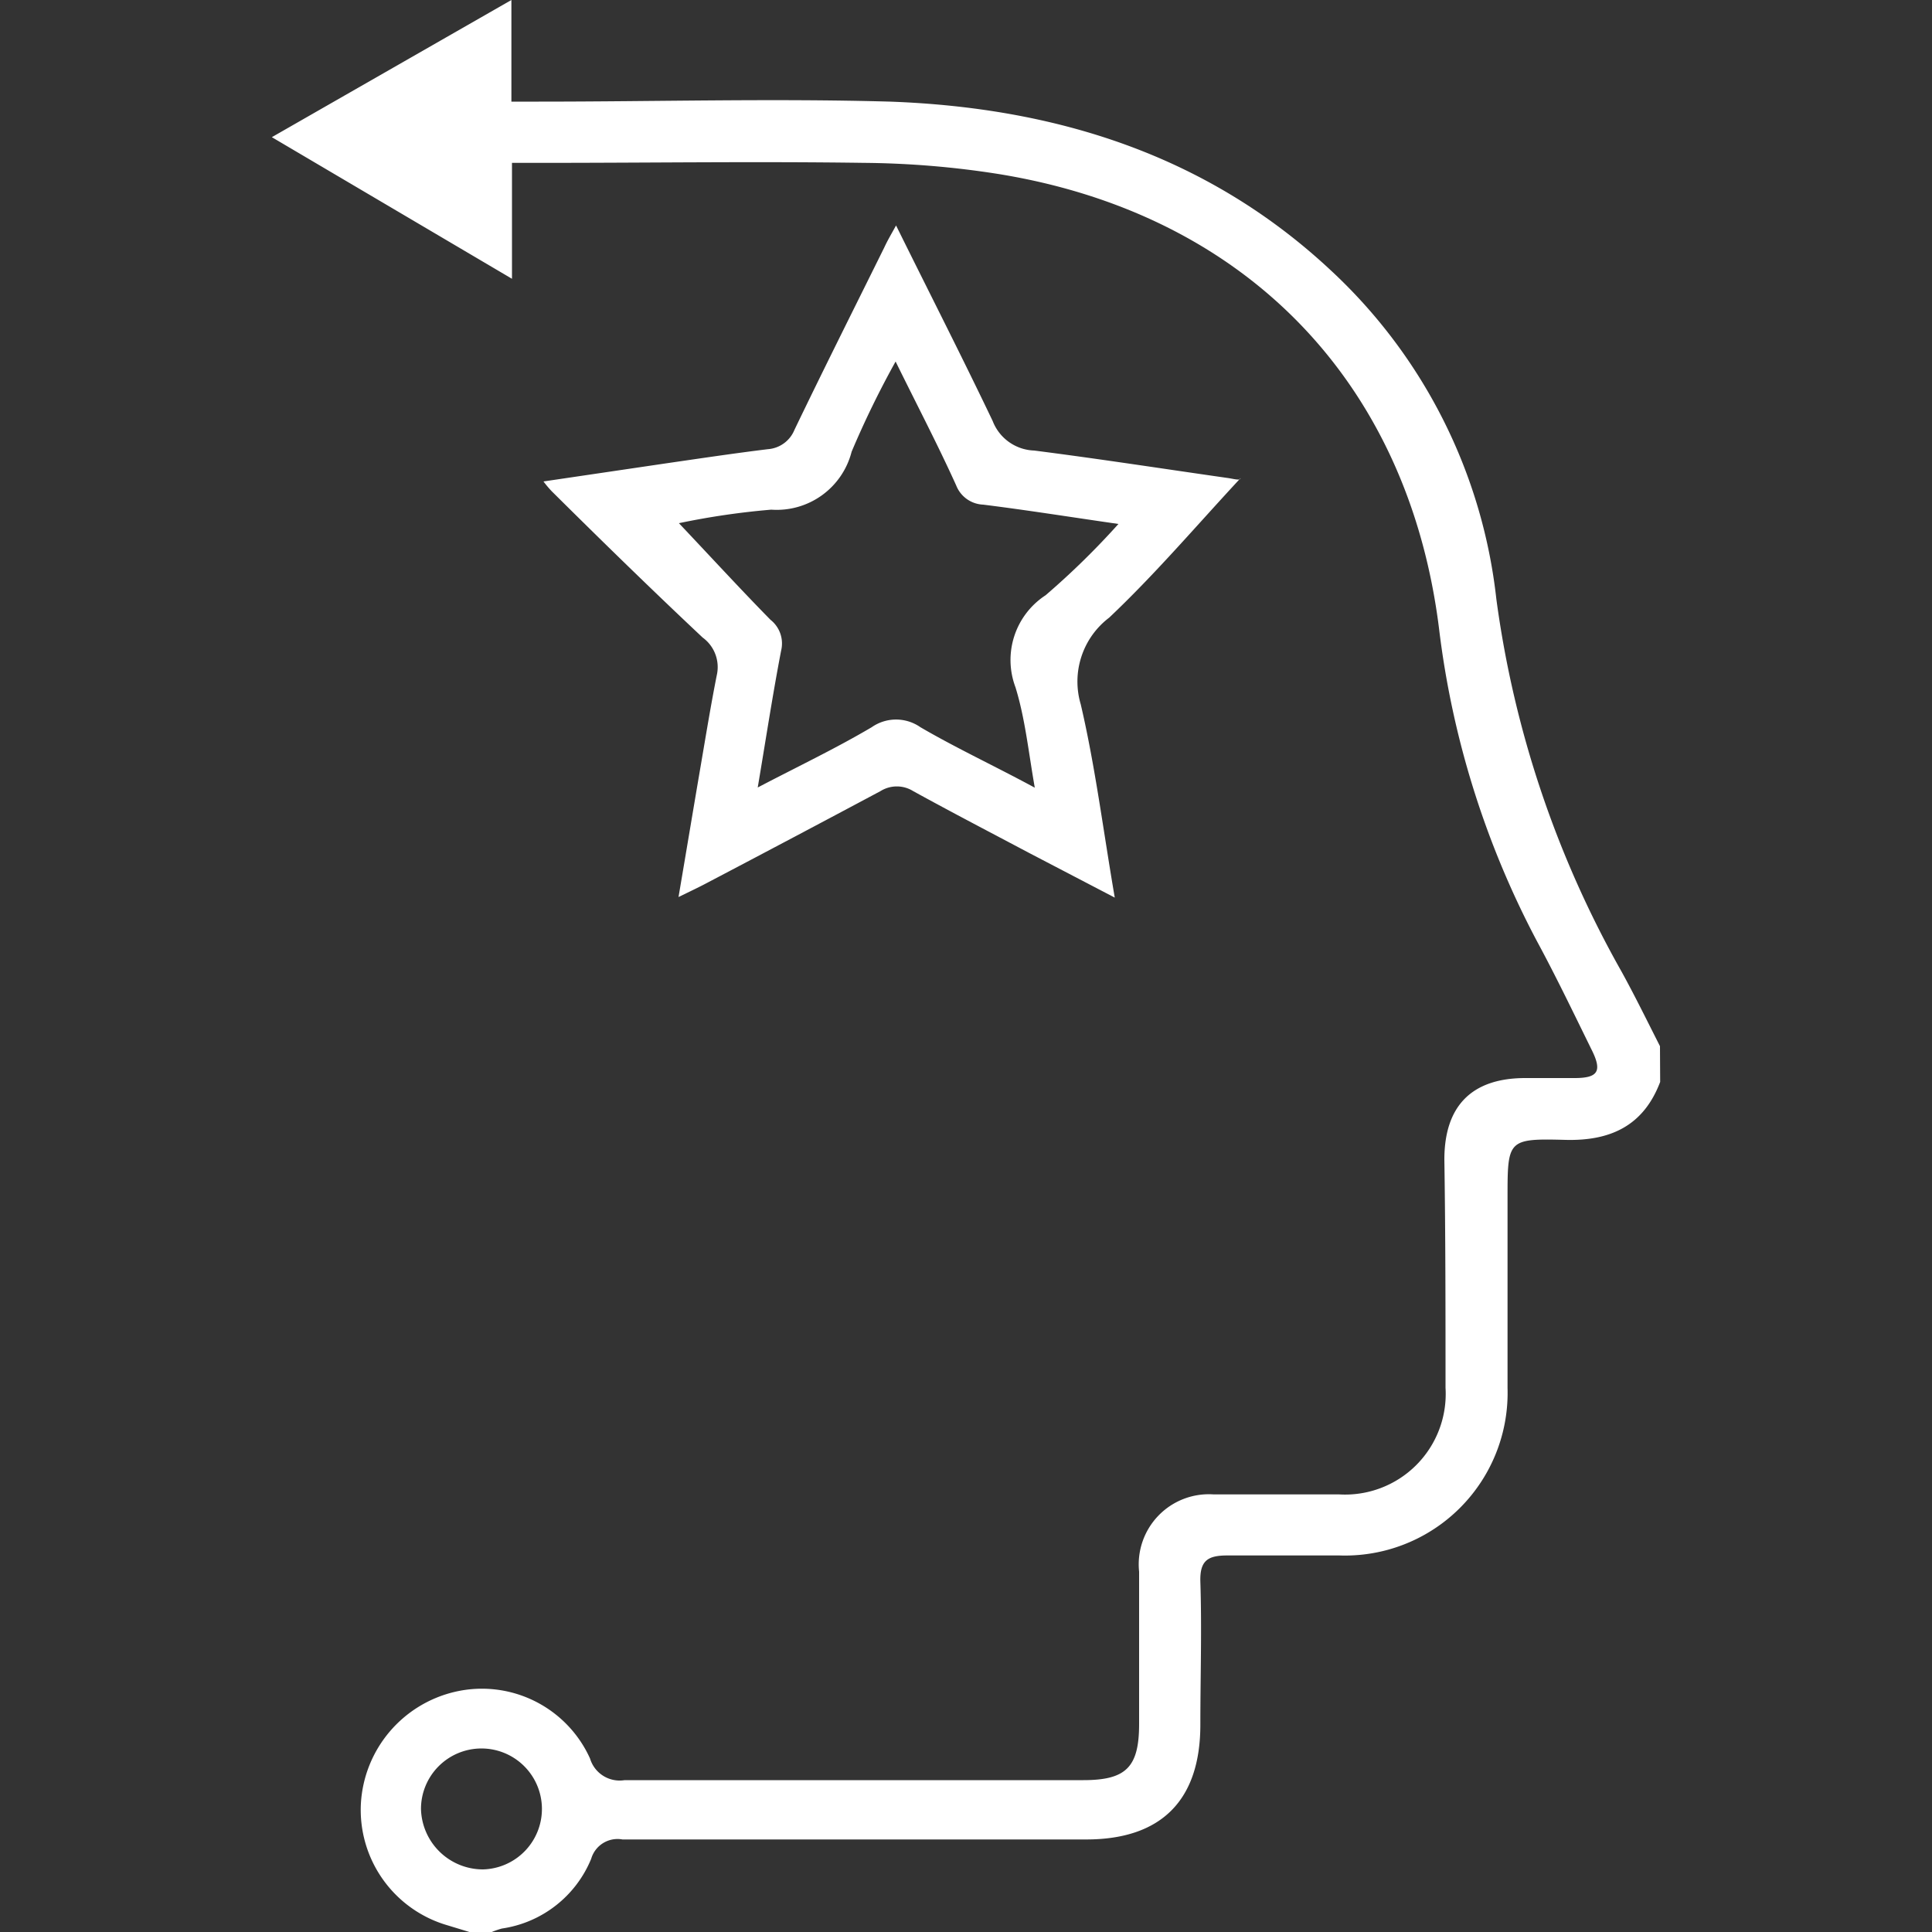 <svg id="Layer_1" data-name="Layer 1" xmlns="http://www.w3.org/2000/svg" width="100" height="100" fill="#fff" viewBox="0 0 100 100"><rect x="0" y="0" width="100" height="100" fill="#333333" stroke="none"/><title>Experience</title><path d="M85.93,56c-.86,2.27-2.57,3.06-4.9,3-3-.08-3,0-3,3,0,3.28,0,6.56,0,9.84a8.42,8.42,0,0,1-8.71,8.67c-1.93,0-3.86,0-5.79,0-1,0-1.43.25-1.4,1.35.08,2.47,0,4.94,0,7.41,0,3.89-2,5.94-5.91,5.94-8,0-16,0-24,0a1.42,1.42,0,0,0-1.62,1,5.91,5.91,0,0,1-4.62,3.61,4.57,4.57,0,0,0-.62.22h-.93l-1.28-.39a6.22,6.22,0,0,1-4.47-6.3,6.31,6.31,0,0,1,4.86-5.78,6.14,6.14,0,0,1,7,3.45,1.6,1.6,0,0,0,1.79,1.12c7.91,0,15.83,0,23.74,0,2.22,0,2.89-.67,2.89-2.91,0-2.62,0-5.25,0-7.88a3.63,3.63,0,0,1,3.86-4c2.16,0,4.33,0,6.49,0a5.21,5.21,0,0,0,5.51-5.52c0-3.93,0-7.87-.06-11.81,0-2.78,1.42-4.22,4.19-4.22.85,0,1.7,0,2.55,0,1.23,0,1.44-.36.87-1.49-.92-1.87-1.82-3.75-2.81-5.58a46.45,46.45,0,0,1-5.08-16.23C72.87,19.71,64.4,11.05,51.64,9a46.88,46.88,0,0,0-6.9-.57c-5.56-.08-11.13,0-16.69,0H26.5v6L14.07,7.1,26.47,0V5.26h1.42c6.06,0,12.13-.17,18.18,0,8.56.31,16.42,2.75,22.83,8.75A27.29,27.29,0,0,1,77.45,31a53.66,53.66,0,0,0,6.47,19.27c.7,1.27,1.34,2.58,2,3.88ZM25,96.76a3.13,3.13,0,1,0-3.21-3.13A3.21,3.21,0,0,0,25,96.76Z"/><path d="M46.38,11.67c1.72,3.48,3.4,6.77,5,10.12a2.39,2.39,0,0,0,2.15,1.53c3.37.43,6.72.95,10.08,1.43.3.05.59.13.6,0-2.25,2.42-4.4,4.95-6.8,7.22a4.15,4.15,0,0,0-1.47,4.49c.75,3.21,1.16,6.51,1.76,10l-4.43-2.31c-2-1.06-4-2.1-6-3.2a1.6,1.6,0,0,0-1.7,0c-3,1.6-5.93,3.15-8.9,4.71-.43.23-.87.44-1.55.77.42-2.47.79-4.7,1.17-6.92.26-1.52.51-3.05.81-4.56A1.89,1.89,0,0,0,36.37,33c-2.64-2.48-5.22-5-7.81-7.57a5.76,5.76,0,0,1-.43-.51L34.36,24c1.79-.26,3.59-.53,5.38-.75a1.61,1.61,0,0,0,1.38-1c1.52-3.16,3.09-6.29,4.65-9.44C45.93,12.46,46.12,12.14,46.38,11.67Zm0,7a48.19,48.19,0,0,0-2.3,4.71,4,4,0,0,1-4.16,3,39.24,39.24,0,0,0-4.78.7c1.61,1.7,3.14,3.37,4.74,5a1.56,1.56,0,0,1,.55,1.6c-.44,2.29-.79,4.59-1.21,7.08,2.1-1.1,4-2,5.9-3.12a2.2,2.2,0,0,1,2.52,0c1.87,1.09,3.83,2,5.92,3.13-.33-1.88-.5-3.58-1-5.2a4,4,0,0,1,1.56-4.76,40.63,40.63,0,0,0,3.77-3.69c-2.5-.36-4.75-.72-7-1a1.57,1.57,0,0,1-1.4-1C48.53,23,47.48,21,46.35,18.7Z"/></svg>